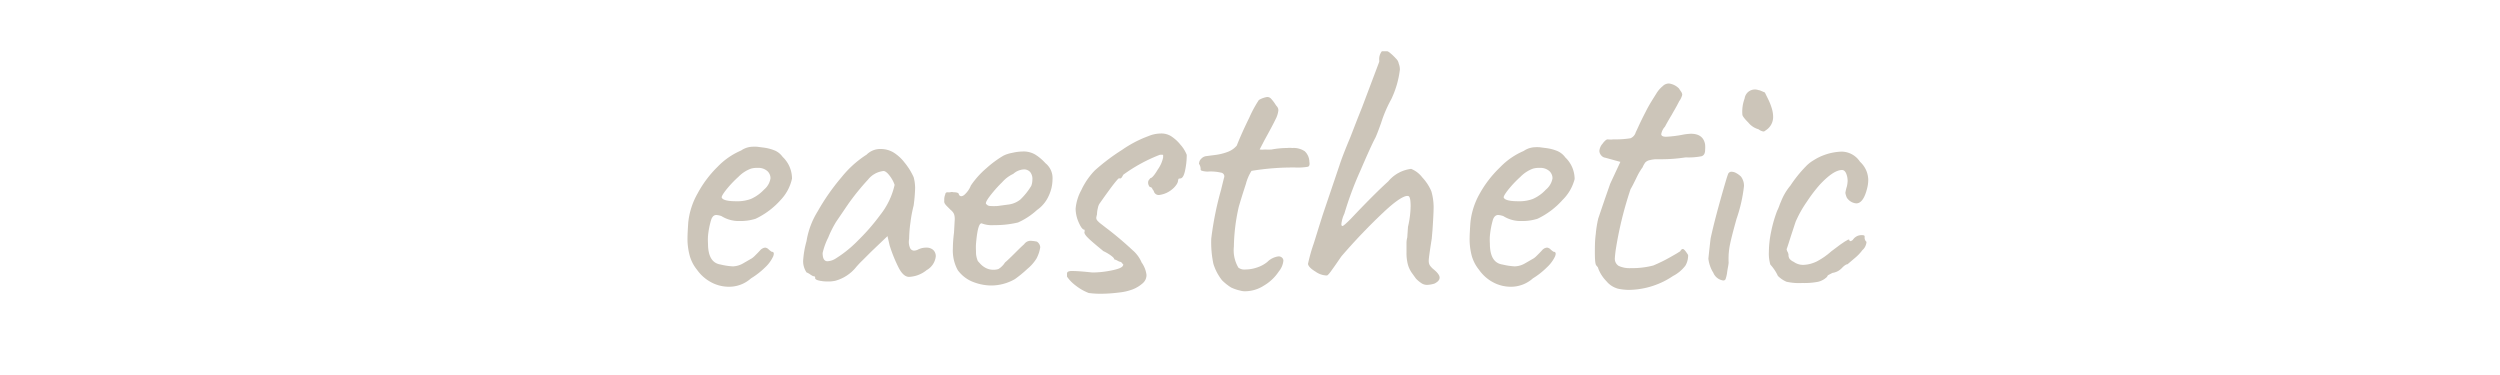 <svg xmlns="http://www.w3.org/2000/svg" viewBox="0 0 200 30"><defs><style>.cls-1{fill:none;}.cls-2{opacity:0.3;}.cls-3{fill:#543b14;}</style></defs><title>point2_sub</title><g id="レイヤー_2" data-name="レイヤー 2"><g id="contents"><rect class="cls-1" width="200" height="30"/><g class="cls-2"><path class="cls-3" d="M58.31,22.94a3,3,0,0,1-1.42-.36,3.26,3.26,0,0,1-1.13-1,3.11,3.11,0,0,1-.57-1.08A5.18,5.18,0,0,1,55,19q0-.3.06-1.2a5.92,5.92,0,0,1,.74-2.31,8.87,8.87,0,0,1,1.6-2.14,5.73,5.73,0,0,1,1.89-1.31,1.68,1.68,0,0,1,.87-.3,3,3,0,0,1,.42,0l.45.06a3.55,3.55,0,0,1,1,.26,1.51,1.51,0,0,1,.58.49,2.39,2.39,0,0,1,.75,1.74A3.6,3.6,0,0,1,62.45,16a6.28,6.28,0,0,1-2,1.5,3.88,3.88,0,0,1-1.23.18,2.61,2.61,0,0,1-1.5-.39,1.44,1.44,0,0,0-.42-.09c-.18,0-.31.12-.4.36a6.62,6.62,0,0,0-.26,1.32,4.54,4.54,0,0,0,0,.6q0,1.53,1,1.68a5.36,5.36,0,0,0,1,.15,1.76,1.76,0,0,0,.81-.24l.57-.33a1.27,1.27,0,0,0,.33-.24l.27-.27.18-.19a.69.69,0,0,1,.23-.18.49.49,0,0,1,.19-.05.44.44,0,0,1,.27.14,2.12,2.12,0,0,0,.24.19c.18,0,.22.13.12.38a2.79,2.79,0,0,1-.64.87,6.21,6.21,0,0,1-1.13.88A2.63,2.63,0,0,1,58.31,22.94Zm2.81-7.77a1.47,1.47,0,0,0,.52-.9.77.77,0,0,0-.27-.6,1.09,1.09,0,0,0-.75-.24,1.82,1.82,0,0,0-.54.06,2.71,2.71,0,0,0-1,.65,8.78,8.78,0,0,0-1,1.06q-.42.54-.33.63.15.27,1.17.27a3.1,3.1,0,0,0,1.14-.18A3.19,3.19,0,0,0,61.12,15.17Z"/><path class="cls-3" d="M66.26,22.52a3.26,3.26,0,0,1-.72-.07c-.22-.05-.33-.12-.33-.2a.12.12,0,0,0-.15-.15L64.88,22a1.55,1.55,0,0,0-.36-.21,1.63,1.63,0,0,1-.27-.9,7.37,7.37,0,0,1,.27-1.59,6.44,6.44,0,0,1,.9-2.4,17.41,17.41,0,0,1,1.91-2.73,8.3,8.3,0,0,1,2-1.8,1.54,1.54,0,0,1,1.14-.45,2,2,0,0,1,1,.27,3.38,3.38,0,0,1,.89.81,5.26,5.26,0,0,1,.73,1.17,3.37,3.37,0,0,1,.12.87,12.69,12.69,0,0,1-.12,1.41,10.09,10.09,0,0,0-.25,1.32,10.42,10.42,0,0,0-.11,1.35,1.21,1.21,0,0,0,.06.68.36.36,0,0,0,.33.25.75.75,0,0,0,.33-.09,1.45,1.45,0,0,1,.66-.15.8.8,0,0,1,.54.18.67.67,0,0,1,.21.54,1.44,1.44,0,0,1-.73,1.08,2.4,2.4,0,0,1-1.4.54c-.3,0-.57-.23-.82-.7a11.51,11.51,0,0,1-.74-1.82L71,18.89l-1.29,1.23-.69.69a7.29,7.29,0,0,0-.54.57,3.23,3.23,0,0,1-1.65,1.08A2.78,2.78,0,0,1,66.26,22.52Zm2.4-3.3a16.54,16.54,0,0,0,1.74-2,6,6,0,0,0,1.17-2.43,2.55,2.55,0,0,0-.39-.72q-.27-.36-.48-.39a1.83,1.83,0,0,0-1.26.69,19.59,19.59,0,0,0-1.56,1.92l-1,1.47A8.57,8.57,0,0,0,66.26,19a5.41,5.41,0,0,0-.45,1.24q0,.66.39.66a1.36,1.36,0,0,0,.69-.24A9.51,9.51,0,0,0,68.66,19.22Z"/><path class="cls-3" d="M76.62,21.61a3.24,3.24,0,0,1-.39-1.73,10.32,10.32,0,0,1,.09-1.26l.06-1.08a1.17,1.17,0,0,0-.06-.42.93.93,0,0,0-.27-.33l-.3-.3q-.24-.24-.21-.39l0-.15a1,1,0,0,1,.08-.39c0-.12.1-.18.16-.18a.85.85,0,0,0,.24,0,.51.51,0,0,1,.27,0q.42,0,.42.18c.08.16.22.18.41.05a1.93,1.93,0,0,0,.55-.77,6.94,6.94,0,0,1,1.25-1.39,8.35,8.35,0,0,1,1.36-1,2.65,2.65,0,0,1,.69-.22,4,4,0,0,1,.84-.11,1.84,1.84,0,0,1,1,.24,3.8,3.8,0,0,1,.82.69,1.53,1.53,0,0,1,.57,1.32,3.1,3.1,0,0,1-.3,1.29,2.72,2.72,0,0,1-.94,1.14,5.7,5.7,0,0,1-1.52,1,8,8,0,0,1-1.92.21,2.25,2.25,0,0,1-.93-.12q-.36-.21-.51,1.62a4.24,4.24,0,0,0,0,.57,1.83,1.83,0,0,0,.15.81l.21.23a1.54,1.54,0,0,0,.45.33,1.25,1.25,0,0,0,.57.13,1.17,1.17,0,0,0,.42-.06A1.62,1.62,0,0,0,80.4,21c.2-.17.48-.44.84-.8s.55-.54.69-.66a.62.62,0,0,1,.6-.27,2.53,2.53,0,0,1,.42.06.58.58,0,0,1,.27.45,2.79,2.79,0,0,1-.3.9,3.31,3.31,0,0,1-.73.83,9.35,9.35,0,0,1-1,.82,3.84,3.84,0,0,1-1.86.51A4,4,0,0,1,78,22.61,2.75,2.75,0,0,1,76.62,21.61Zm4-5.24a1.91,1.91,0,0,0,1-.4,5.25,5.25,0,0,0,.88-1.1,1.36,1.36,0,0,0,.09-.48.88.88,0,0,0-.18-.63.66.66,0,0,0-.48-.21,1.41,1.41,0,0,0-.87.36,2.71,2.71,0,0,0-.88.66,10.16,10.16,0,0,0-1,1.13c-.28.37-.37.58-.27.64s.06.11.3.14a4.85,4.85,0,0,0,.6,0Z"/><path class="cls-3" d="M86.05,22.84a3,3,0,0,1-.69-.71v-.21a.19.19,0,0,1,.09-.19.8.8,0,0,1,.33-.05q.51,0,1.62.12a7.91,7.91,0,0,0,1.5-.16c.56-.11.87-.24.93-.38s.09,0,.09,0-.08-.14-.24-.3a.75.75,0,0,1-.27-.1,1,1,0,0,0-.27-.11c0-.08-.09-.18-.27-.31a3.5,3.5,0,0,0-.6-.35c-.58-.48-1-.83-1.23-1.06s-.33-.4-.27-.5v-.15c-.15,0-.3-.19-.47-.58a2.76,2.76,0,0,1-.25-1.1,3.76,3.76,0,0,1,.46-1.5,5.7,5.7,0,0,1,1.07-1.56A16.22,16.22,0,0,1,89.75,12a9.31,9.31,0,0,1,2.12-1.11,2.62,2.62,0,0,1,1-.21,1.48,1.48,0,0,1,.81.21,3.19,3.19,0,0,1,.76.69,2.66,2.66,0,0,1,.5.81,6,6,0,0,1-.14,1.28c-.09.41-.22.61-.4.61l-.09,0s-.06.07-.06.15a.67.67,0,0,1-.12.32,1.6,1.6,0,0,1-.33.37,2,2,0,0,1-1.08.48.4.4,0,0,1-.42-.33.7.7,0,0,1-.12-.18q-.06-.12-.15-.12s-.06,0-.11-.1a.5.5,0,0,1-.07-.29.32.32,0,0,1,.07-.19l.11-.14c.12,0,.32-.23.6-.7a2.55,2.55,0,0,0,.42-.95c0-.12,0-.19,0-.21a.7.7,0,0,0-.28,0,12.76,12.76,0,0,0-2.91,1.59,1.7,1.7,0,0,1-.14.24.18.18,0,0,1-.16.06q0-.27-1.59,2a.94.94,0,0,0-.14.36,2.12,2.12,0,0,0-.07.51,2.48,2.48,0,0,0-.06.27.36.36,0,0,0,.1.24,1.94,1.94,0,0,0,.29.26l.36.28A26.64,26.64,0,0,1,90.59,20a2.65,2.65,0,0,1,.74,1A2.13,2.13,0,0,1,91.72,22a.86.86,0,0,1-.27.63,2.7,2.7,0,0,1-.81.51,4.3,4.3,0,0,1-1.11.26,11.55,11.55,0,0,1-1.53.1,7.15,7.15,0,0,1-.9-.06A4,4,0,0,1,86.05,22.84Z"/><path class="cls-3" d="M98.49,23a4.11,4.11,0,0,1-.72-.57,4,4,0,0,1-.7-1.33,8.34,8.34,0,0,1-.17-2,25.35,25.35,0,0,1,.81-4q-.06.21.21-.87a.3.3,0,0,0-.24-.42,3.72,3.72,0,0,0-.93-.09,1.6,1.6,0,0,1-.6-.06.13.13,0,0,1-.1-.09.51.51,0,0,1,0-.09.76.76,0,0,0-.12-.36.12.12,0,0,1,0-.09.53.53,0,0,1,.17-.33.63.63,0,0,1,.4-.21l.69-.09a4.22,4.22,0,0,0,1-.24,1.73,1.73,0,0,0,.75-.51c.26-.66.59-1.4,1-2.23A9.45,9.45,0,0,1,100.71,8a1.89,1.89,0,0,1,.66-.24.41.41,0,0,1,.3.12,3.41,3.41,0,0,1,.33.42,1.5,1.5,0,0,0,.15.21.48.48,0,0,1,.12.3,1.9,1.9,0,0,1-.22.72c-.15.32-.45.88-.89,1.68l-.39.75a1.74,1.74,0,0,0,.42,0,4,4,0,0,0,.54,0,6.9,6.9,0,0,1,1.23-.12,2,2,0,0,1,.42,0,1.61,1.61,0,0,1,1,.26,1.19,1.19,0,0,1,.37.85q.06.33-.12.39a4.76,4.76,0,0,1-1,.06,20.14,20.14,0,0,0-3.51.27,3.73,3.73,0,0,0-.45,1.05q-.33,1-.57,1.83a15.24,15.24,0,0,0-.39,3.18,2.74,2.74,0,0,0,.36,1.68.81.81,0,0,0,.57.15,2.92,2.92,0,0,0,.92-.16,2.55,2.55,0,0,0,.82-.44,1.56,1.56,0,0,1,.9-.45.4.4,0,0,1,.29.11.33.33,0,0,1,.1.25,1.6,1.6,0,0,1-.36.84,3.65,3.65,0,0,1-1.2,1.14,2.81,2.81,0,0,1-1.44.45,1.4,1.4,0,0,1-.48-.06A3.31,3.31,0,0,1,98.49,23Z"/><path class="cls-3" d="M114.17,22.79a.82.82,0,0,1-.4-.1,2.43,2.43,0,0,1-.5-.41l-.31-.43a2.2,2.2,0,0,1-.33-.69,3.59,3.59,0,0,1-.11-.95q0-.42,0-.72t.06-.48l.06-.87a7.59,7.59,0,0,0,.21-1.65q0-.81-.21-.81c-.3-.06-1,.39-2,1.34a46.37,46.37,0,0,0-3.33,3.49l-.54.78-.3.42q-.24.33-.33.33a1.62,1.62,0,0,1-.9-.31c-.38-.23-.58-.44-.6-.62a13.61,13.61,0,0,1,.47-1.66c.31-1,.55-1.77.73-2.33l1.32-3.9q.24-.75.87-2.25l.57-1.47.36-.9,1.38-3.66V4.82a1,1,0,0,1,.21-.72l.42,0s.08,0,.24.14a4,4,0,0,1,.47.45.7.7,0,0,1,.22.4,1.21,1.21,0,0,1,.09.48,7.53,7.53,0,0,1-.69,2.37,10.37,10.37,0,0,0-.81,1.89q-.3.84-.45,1.17c-.24.44-.65,1.35-1.24,2.72a26.93,26.93,0,0,0-1.25,3.37,2.49,2.49,0,0,0-.24.84q0,.15.09.15t.66-.57q1.89-2,3-3a2.82,2.82,0,0,1,1.83-1,2.1,2.1,0,0,1,.89.68,3.74,3.74,0,0,1,.73,1.12,4.69,4.69,0,0,1,.18,1.23q0,.51-.09,1.86l-.06.69q-.24,1.5-.24,1.74a.76.76,0,0,0,.08.39,1.69,1.69,0,0,0,.31.33q.48.39.48.66t-.42.48A2.32,2.32,0,0,1,114.17,22.79Z"/><path class="cls-3" d="M120.87,22.94a3,3,0,0,1-1.43-.36,3.22,3.22,0,0,1-1.12-1,3.11,3.11,0,0,1-.57-1.08,5.18,5.18,0,0,1-.18-1.47q0-.3.06-1.2a5.89,5.89,0,0,1,.73-2.31A8.9,8.9,0,0,1,120,13.39a5.73,5.73,0,0,1,1.89-1.31,1.68,1.68,0,0,1,.87-.3,3,3,0,0,1,.42,0l.45.06a3.47,3.47,0,0,1,1,.26,1.54,1.54,0,0,1,.59.49,2.39,2.39,0,0,1,.75,1.74A3.6,3.6,0,0,1,125,16a6.28,6.28,0,0,1-2,1.5,3.88,3.88,0,0,1-1.23.18,2.61,2.61,0,0,1-1.5-.39,1.44,1.44,0,0,0-.42-.09c-.18,0-.32.12-.41.36a6.82,6.82,0,0,0-.25,1.32,4.54,4.54,0,0,0,0,.6q0,1.53,1,1.68a5.36,5.36,0,0,0,1,.15,1.76,1.76,0,0,0,.81-.24l.57-.33a1.27,1.27,0,0,0,.33-.24l.27-.27.18-.19a.67.67,0,0,1,.22-.18.53.53,0,0,1,.2-.05.44.44,0,0,1,.27.14,2.12,2.12,0,0,0,.24.19c.18,0,.22.13.12.38a2.85,2.85,0,0,1-.65.87,6.13,6.13,0,0,1-1.12.88A2.63,2.63,0,0,1,120.87,22.94Zm2.8-7.77a1.5,1.5,0,0,0,.53-.9.77.77,0,0,0-.27-.6,1.09,1.09,0,0,0-.75-.24,1.82,1.82,0,0,0-.54.06,2.71,2.71,0,0,0-1,.65,8.78,8.78,0,0,0-1,1.06q-.42.54-.33.63.15.27,1.17.27a3.1,3.1,0,0,0,1.14-.18A3.16,3.16,0,0,0,123.67,15.17Z"/><path class="cls-3" d="M128.5,22.48a2.93,2.93,0,0,1-.64-1,.22.22,0,0,0-.06-.13l-.09-.11q-.12-.09-.12-1c0-.48,0-1,.07-1.5a8.79,8.79,0,0,1,.2-1.26l.54-1.59.42-1.2.81-1.74-1.2-.33a.52.52,0,0,1-.35-.21.56.56,0,0,1-.13-.33,1,1,0,0,1,.25-.58c.17-.23.31-.35.41-.35a2.16,2.16,0,0,0,.48,0,7.46,7.46,0,0,0,1.35-.09.73.73,0,0,0,.42-.48c.08-.16.17-.36.28-.6s.22-.46.32-.66l.28-.55c.13-.25.3-.54.5-.86l.27-.43a2.24,2.24,0,0,1,.51-.59.69.69,0,0,1,.51-.21,1.4,1.4,0,0,1,.78.39l.16.24a.5.5,0,0,1,.11.27,1.42,1.42,0,0,1-.24.51c-.12.24-.24.46-.35.65l-.28.49q-.36.6-.51.9a1.17,1.17,0,0,0-.3.6q0,.21.39.21a9.11,9.11,0,0,0,1.41-.18,4.93,4.93,0,0,1,.57-.06q1,0,1.14.87a2.58,2.58,0,0,1,0,.42c0,.28-.1.45-.29.51a5.39,5.39,0,0,1-1.27.09,12.81,12.81,0,0,1-2,.15l-.41,0a2.57,2.57,0,0,0-.46.07.68.68,0,0,0-.35.18,1.62,1.62,0,0,0-.22.39,4.78,4.78,0,0,0-.42.69q-.42.87-.54,1.05a29.43,29.43,0,0,0-1.2,4.92q-.06.48-.06.6a.67.67,0,0,0,.3.63,2.1,2.1,0,0,0,1,.18,6.61,6.61,0,0,0,1.77-.21,12.29,12.29,0,0,0,1.35-.66l.49-.28.32-.2q.09-.18.21-.18t.42.48a1.64,1.64,0,0,1-.21.84,2.92,2.92,0,0,1-1,.84,6.43,6.43,0,0,1-3.48,1.11,4.29,4.29,0,0,1-.9-.09A1.82,1.82,0,0,1,128.5,22.48Z"/><path class="cls-3" d="M137.07,21.83a2.74,2.74,0,0,1-.4-1.14q.12-1.14.18-1.62c.16-.74.41-1.75.76-3s.57-2,.65-2.18a.29.29,0,0,1,.27-.15.79.79,0,0,1,.39.12,1.69,1.69,0,0,1,.36.27,1.24,1.24,0,0,1,.24.75,12.19,12.19,0,0,1-.6,2.64q-.42,1.5-.54,2.13a5.89,5.89,0,0,0-.09,1.35c0,.14-.06.38-.11.71a2.8,2.8,0,0,1-.13.61.19.19,0,0,1-.18.12A1,1,0,0,1,137.07,21.83Zm4-11.31a.88.88,0,0,1-.39-.18,1.57,1.57,0,0,1-.8-.52c-.33-.33-.49-.55-.49-.65a3,3,0,0,1,.18-1.29.83.83,0,0,1,1.11-.67c.1,0,.27.09.51.19l.25.51a4.51,4.51,0,0,1,.3.75,2.39,2.39,0,0,1,.11.66,1.25,1.25,0,0,1-.6,1.11A.26.26,0,0,1,141.08,10.52Z"/><path class="cls-3" d="M142.92,22.54a2.16,2.16,0,0,1-.69-.47,3.49,3.49,0,0,0-.6-.9,3.07,3.07,0,0,1-.12-1,8.2,8.2,0,0,1,.18-1.63,10.47,10.47,0,0,1,.48-1.67,4,4,0,0,0,.19-.45,2.65,2.65,0,0,1,.11-.27,4.57,4.57,0,0,1,.76-1.3,10.39,10.39,0,0,1,1.22-1.52,2.84,2.84,0,0,1,.64-.51,4.29,4.29,0,0,1,.77-.39,4.46,4.46,0,0,1,1.47-.3,1.78,1.78,0,0,1,1.47.81,2,2,0,0,1,.66,1.47,2.74,2.74,0,0,1-.09.66q-.3,1.2-.87,1.2a1,1,0,0,1-.75-.45,1.45,1.45,0,0,1-.12-.39,3,3,0,0,1,.12-.51,2.53,2.53,0,0,0,.06-.42,1.54,1.54,0,0,0-.12-.63q-.12-.27-.33-.27-.69,0-1.8,1.2a11.94,11.94,0,0,0-1,1.32,9.22,9.22,0,0,0-.91,1.62q-.3.9-.48,1.47t-.24.72a.55.55,0,0,0,.07.21.6.6,0,0,1,.08.24.54.54,0,0,0,.09.33.93.93,0,0,0,.33.24,1.29,1.29,0,0,0,.78.24,2.65,2.65,0,0,0,1.11-.3,5.79,5.79,0,0,0,1.11-.78l.72-.54.37-.25.26-.15c.06,0,.09,0,.09,0s0,.12.09.12a.33.33,0,0,0,.21-.12.83.83,0,0,1,.69-.36q.24,0,.24.09l0,.15a.43.43,0,0,0,.15.3,1,1,0,0,1-.08.32A.86.86,0,0,1,149,20a3.54,3.54,0,0,1-.62.65l-.58.49h0q-.15,0-.42.27a1.26,1.26,0,0,1-.78.42l-.27.14c-.1.05-.15.1-.15.16a1.53,1.53,0,0,1-.72.41,5.85,5.85,0,0,1-1.29.1A4.6,4.6,0,0,1,142.92,22.54Z"/></g></g></g></svg>